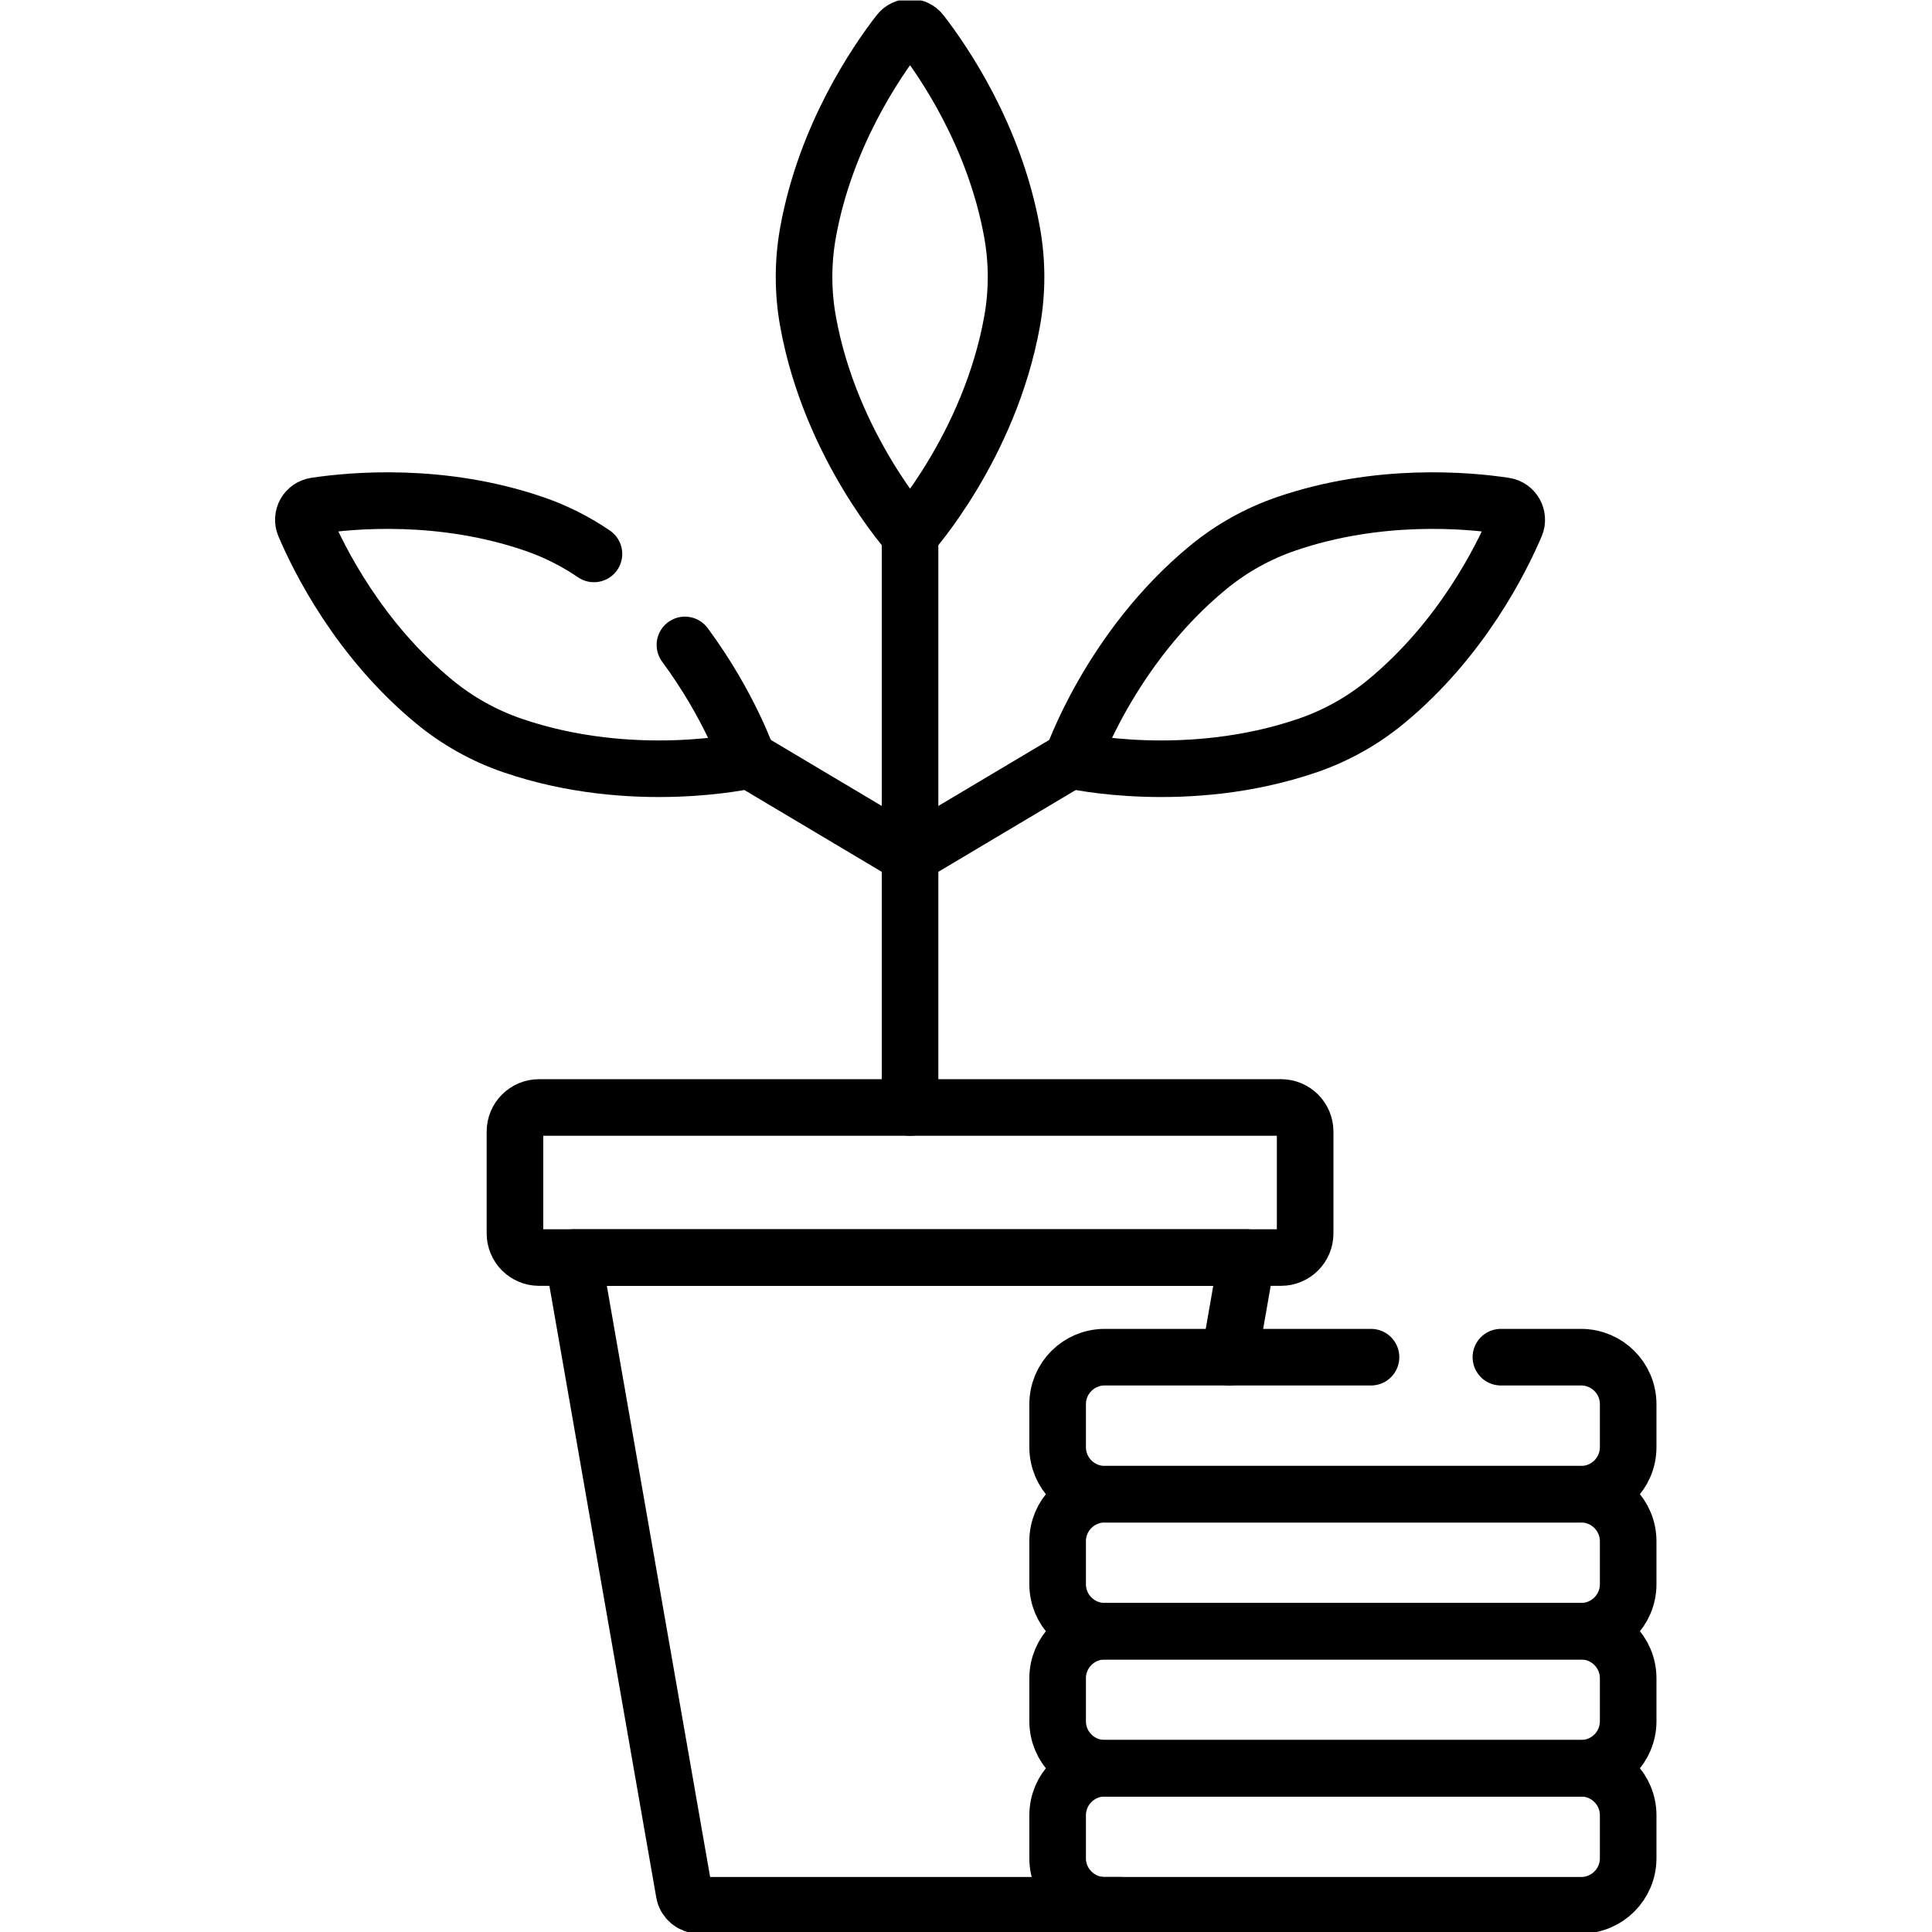 <?xml version="1.0" encoding="UTF-8" standalone="no"?>
<!-- Created with Inkscape (http://www.inkscape.org/) -->

<svg
   version="1.1"
   id="svg2520"
   xml:space="preserve"
   width="682.667"
   height="682.667"
   viewBox="0 0 682.667 682.667"
   xmlns="http://www.w3.org/2000/svg"
   xmlns:svg="http://www.w3.org/2000/svg"><defs
     id="defs2524"><clipPath
       clipPathUnits="userSpaceOnUse"
       id="clipPath2534"><path
         d="M 0,512 H 512 V 0 H 0 Z"
         id="path2532" /></clipPath></defs><g
     id="g2526"
     transform="matrix(1.333,0,0,-1.333,0,682.667)"><g
       id="g2528"><g
         id="g2530"
         clip-path="url(#clipPath2534)"><g
           id="g2536"
           transform="translate(339.571,178.782)"><path
             d="m 0,0 h -196.675 c -3.531,0 -6.393,2.863 -6.393,6.394 v 26.994 c 0,3.531 2.862,6.393 6.393,6.393 H 0 c 3.531,0 6.394,-2.862 6.394,-6.393 V 6.394 C 6.394,2.863 3.531,0 0,0 Z"
             style="fill:none;stroke:#000000;stroke-width:15;stroke-linecap:round;stroke-linejoin:round;stroke-miterlimit:10;stroke-dasharray:none;stroke-opacity:1"
             id="path2538" /></g><g
           id="g2540"
           transform="translate(325.914,152.371)"><path
             d="m 0,0 4.614,26.411 h -89.295 -89.294 l 29.413,-168.363 c 0.337,-1.928 2.012,-3.336 3.97,-3.336 h 55.911 55.912"
             style="fill:none;stroke:#000000;stroke-width:15;stroke-linecap:round;stroke-linejoin:round;stroke-miterlimit:10;stroke-dasharray:none;stroke-opacity:1"
             id="path2542" /></g><g
           id="g2544"
           transform="translate(241.233,218.563)"><path
             d="M 0,0 V 151.792"
             style="fill:none;stroke:#000000;stroke-width:15;stroke-linecap:round;stroke-linejoin:round;stroke-miterlimit:10;stroke-dasharray:none;stroke-opacity:1"
             id="path2546" /></g><g
           id="g2548"
           transform="translate(241.233,285.295)"><path
             d="M 0,0 42.75,25.452"
             style="fill:none;stroke:#000000;stroke-width:15;stroke-linecap:round;stroke-linejoin:round;stroke-miterlimit:10;stroke-dasharray:none;stroke-opacity:1"
             id="path2550" /></g><g
           id="g2552"
           transform="translate(241.233,285.295)"><path
             d="M 0,0 -42.75,25.452"
             style="fill:none;stroke:#000000;stroke-width:15;stroke-linecap:round;stroke-linejoin:round;stroke-miterlimit:10;stroke-dasharray:none;stroke-opacity:1"
             id="path2554" /></g><g
           id="g2556"
           transform="translate(419.118,7.083)"><path
             d="m 0,0 h -126.292 c -6.889,0 -12.473,5.584 -12.473,12.472 V 23.85 c 0,6.888 5.584,12.472 12.473,12.472 H 0 c 6.889,0 12.473,-5.584 12.473,-12.472 V 12.472 C 12.473,5.584 6.889,0 0,0 Z"
             style="fill:none;stroke:#000000;stroke-width:15;stroke-linecap:round;stroke-linejoin:round;stroke-miterlimit:10;stroke-dasharray:none;stroke-opacity:1"
             id="path2558" /></g><g
           id="g2560"
           transform="translate(419.118,43.405)"><path
             d="m 0,0 h -126.292 c -6.889,0 -12.473,5.584 -12.473,12.472 V 23.85 c 0,6.888 5.584,12.472 12.473,12.472 H 0 c 6.889,0 12.473,-5.584 12.473,-12.472 V 12.472 C 12.473,5.584 6.889,0 0,0 Z"
             style="fill:none;stroke:#000000;stroke-width:15;stroke-linecap:round;stroke-linejoin:round;stroke-miterlimit:10;stroke-dasharray:none;stroke-opacity:1"
             id="path2562" /></g><g
           id="g2564"
           transform="translate(419.118,79.727)"><path
             d="m 0,0 h -126.292 c -6.889,0 -12.473,5.584 -12.473,12.472 V 23.85 c 0,6.888 5.584,12.472 12.473,12.472 H 0 c 6.889,0 12.473,-5.584 12.473,-12.472 V 12.472 C 12.473,5.584 6.889,0 0,0 Z"
             style="fill:none;stroke:#000000;stroke-width:15;stroke-linecap:round;stroke-linejoin:round;stroke-miterlimit:10;stroke-dasharray:none;stroke-opacity:1"
             id="path2566" /></g><g
           id="g2568"
           transform="translate(397.853,152.371)"><path
             d="m 0,0 h 21.265 c 6.888,0 12.472,-5.583 12.472,-12.472 V -23.85 c 0,-6.888 -5.584,-12.472 -12.472,-12.472 h -126.292 c -6.889,0 -12.473,5.584 -12.473,12.472 v 11.378 c 0,6.889 5.584,12.472 12.473,12.472 h 70.598"
             style="fill:none;stroke:#000000;stroke-width:15;stroke-linecap:round;stroke-linejoin:round;stroke-miterlimit:10;stroke-dasharray:none;stroke-opacity:1"
             id="path2570" /></g><g
           id="g2572"
           transform="translate(238.278,503.472)"><path
             d="m 0,0 c -6.007,-7.748 -19.462,-27.381 -24.082,-52.928 -1.413,-7.815 -1.413,-15.842 0,-23.657 6.02,-33.285 27.037,-56.532 27.037,-56.532 0,0 21.018,23.247 27.038,56.532 1.413,7.815 1.413,15.842 0,23.657 C 25.373,-27.381 11.918,-7.748 5.911,0 4.413,1.932 1.498,1.932 0,0 Z"
             style="fill:none;stroke:#000000;stroke-width:15;stroke-linecap:round;stroke-linejoin:round;stroke-miterlimit:10;stroke-dasharray:none;stroke-opacity:1"
             id="path2574" /></g><g
           id="g2576"
           transform="translate(398.875,378.046)"><path
             d="m 0,0 c -9.693,1.467 -33.396,3.642 -57.952,-4.78 -7.512,-2.577 -14.521,-6.491 -20.654,-11.535 -26.126,-21.485 -36.175,-51.169 -36.175,-51.169 0,0 30.544,-7.016 62.54,3.957 7.512,2.576 14.52,6.49 20.654,11.535 20.052,16.49 30.633,37.809 34.469,46.831 C 3.839,-2.911 2.417,-0.365 0,0 Z"
             style="fill:none;stroke:#000000;stroke-width:15;stroke-linecap:round;stroke-linejoin:round;stroke-miterlimit:10;stroke-dasharray:none;stroke-opacity:1"
             id="path2578" /></g><g
           id="g2580"
           transform="translate(181.558,341.173)"><path
             d="m 0,0 c 11.898,-16.084 16.816,-30.61 16.816,-30.61 0,0 -30.544,-7.016 -62.54,3.957 -7.511,2.576 -14.52,6.49 -20.654,11.534 -20.052,16.49 -30.633,37.81 -34.469,46.832 -0.957,2.25 0.465,4.795 2.882,5.161 9.694,1.466 33.396,3.641 57.952,-4.781 5.634,-1.932 10.985,-4.617 15.896,-7.967"
             style="fill:none;stroke:#000000;stroke-width:15;stroke-linecap:round;stroke-linejoin:round;stroke-miterlimit:10;stroke-dasharray:none;stroke-opacity:1"
             id="path2582" /></g></g></g></g></svg>
